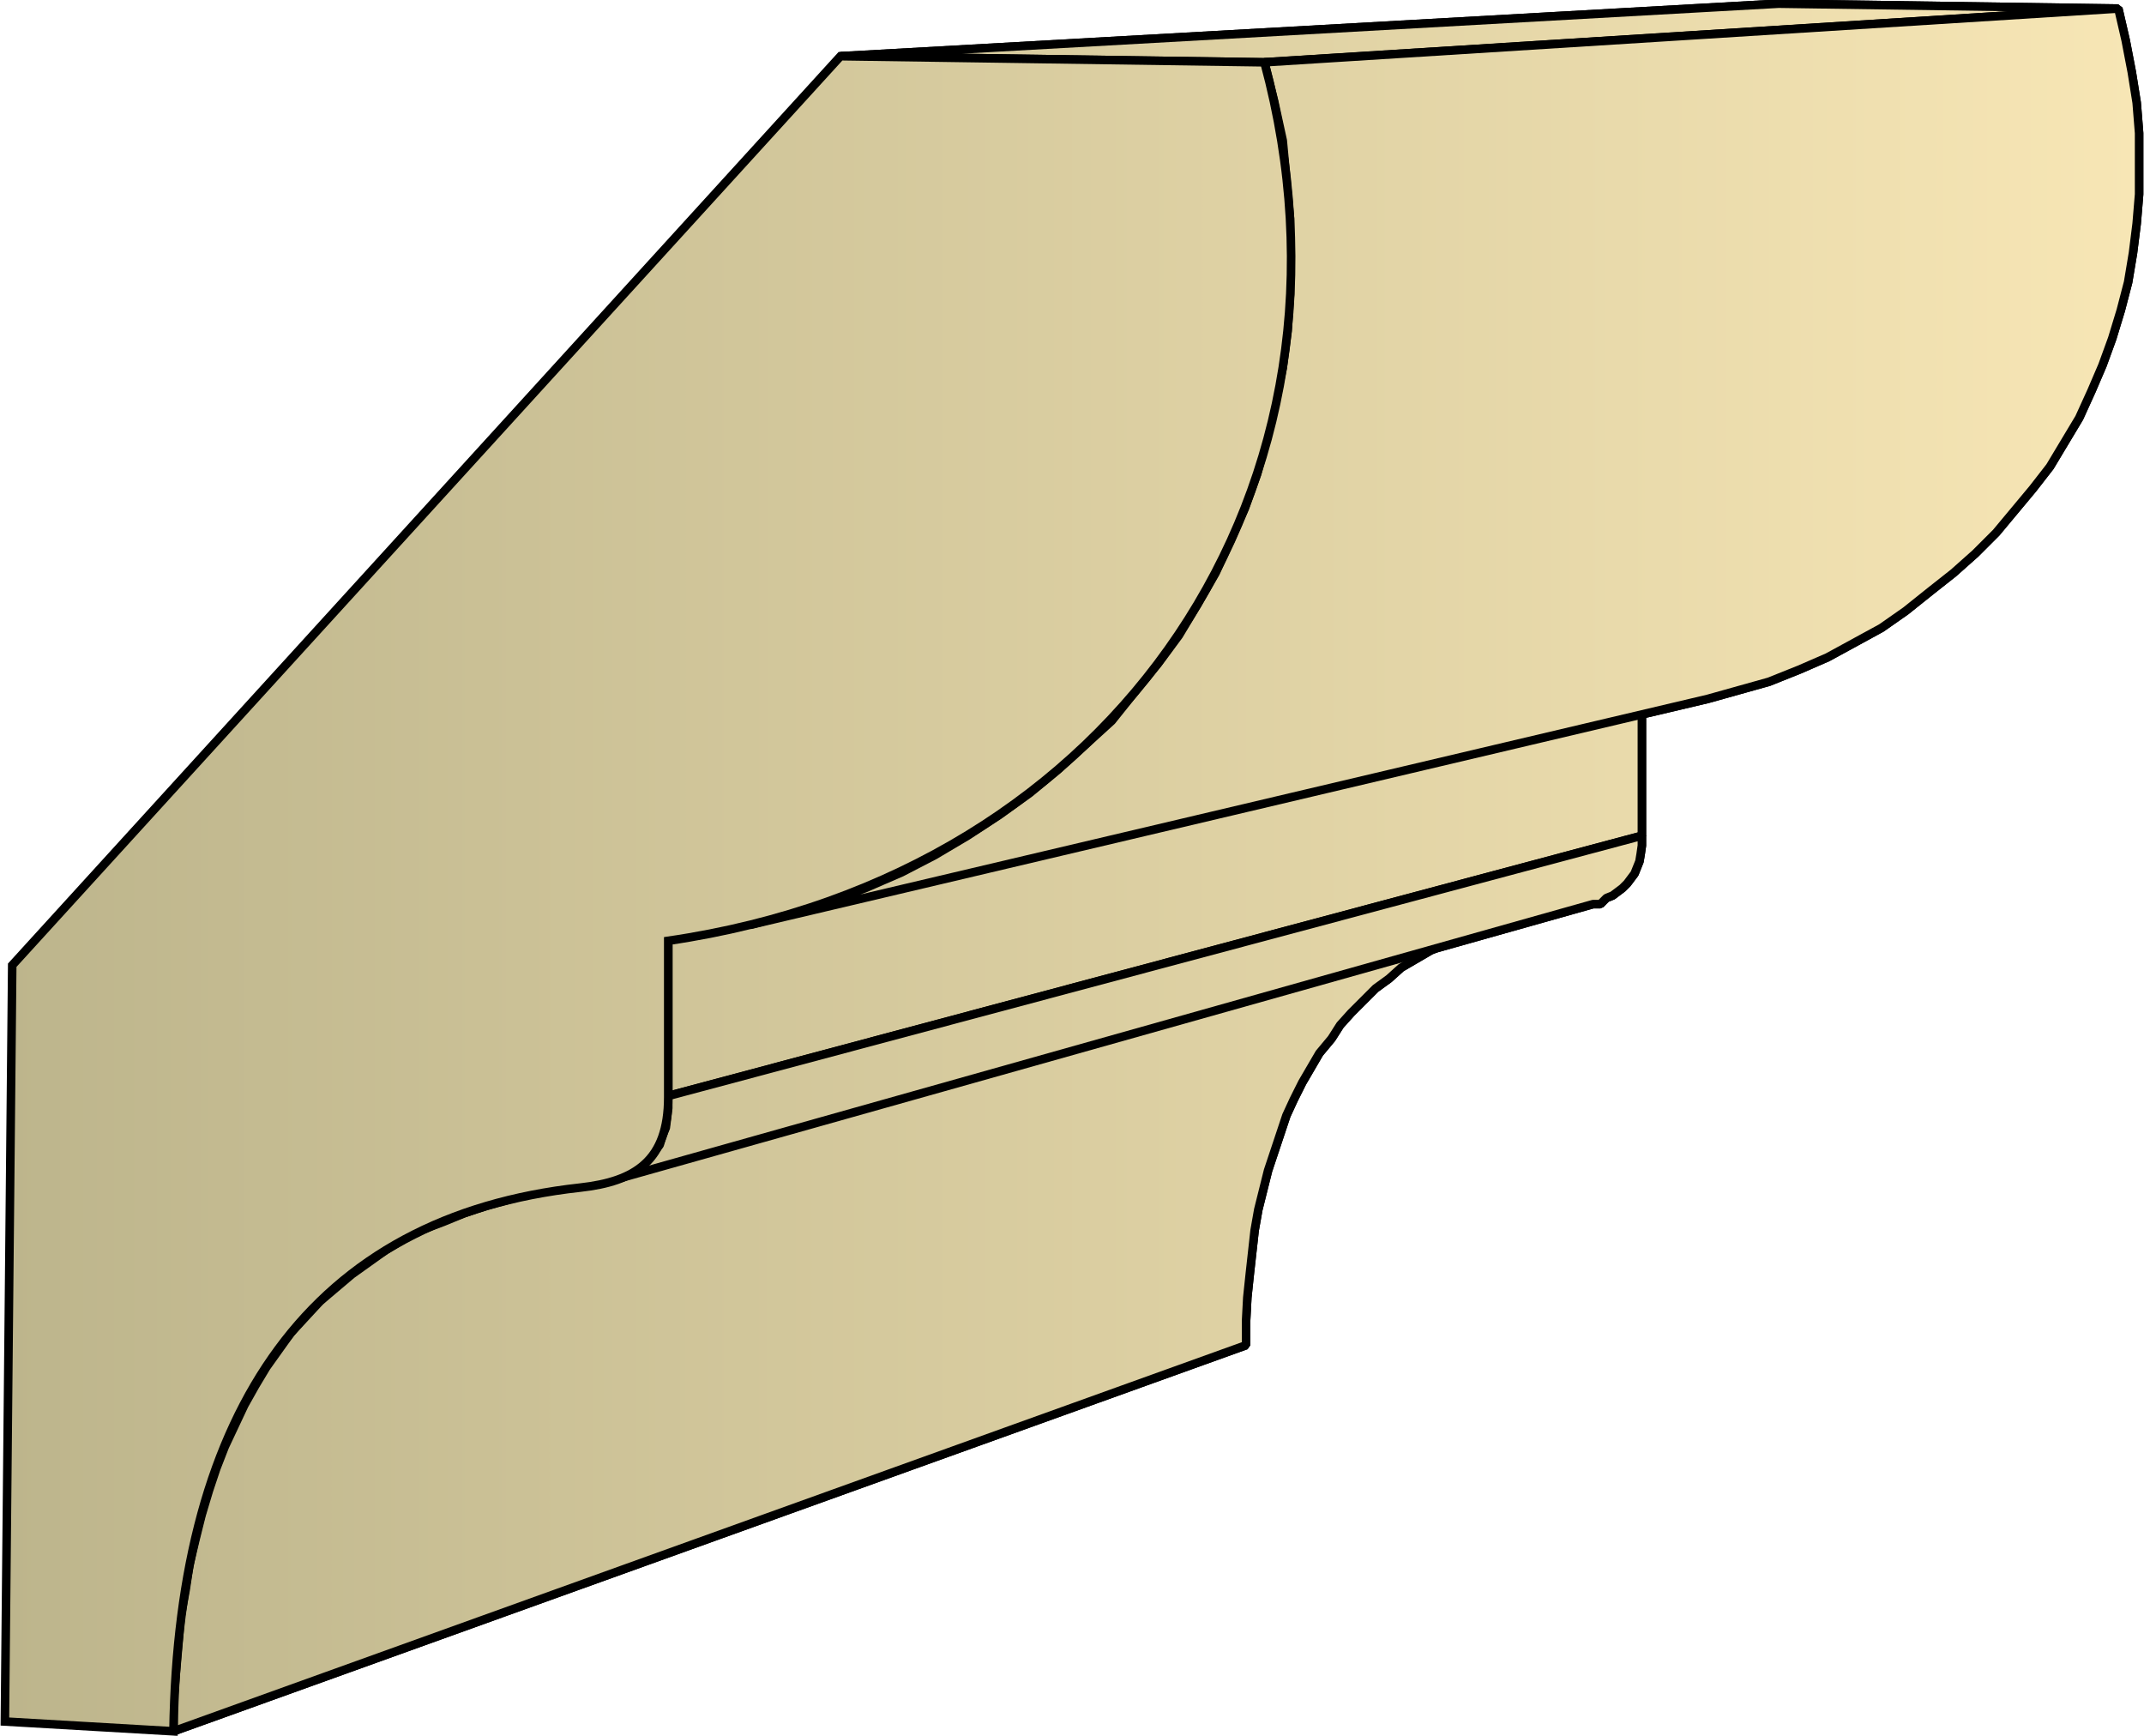 <svg xmlns="http://www.w3.org/2000/svg" xmlns:xlink="http://www.w3.org/1999/xlink" xml:space="preserve" style="shape-rendering:geometricPrecision;text-rendering:geometricPrecision;image-rendering:optimizeQuality;fill-rule:evenodd;clip-rule:evenodd" viewBox="0 0 1.755 1.421"><defs><linearGradient id="id0" x1=".004" x2="1.751" y1=".71" y2=".71" gradientUnits="userSpaceOnUse"><stop offset="0" style="stop-color:#bdb58c"/><stop offset="1" style="stop-color:#f7e6b5"/></linearGradient><linearGradient xlink:href="#id0" id="id1" x1=".004" x2="1.751" y1=".71" y2=".71" gradientUnits="userSpaceOnUse"/><style>.str0{stroke:#000;stroke-width:.007;stroke-linejoin:bevel}.fil0{fill:url(#id0)}</style></defs><g id="Layer_x0020_1"><g id="_295336624"><path id="_295350976" d="m.688.046.768-.043.278.004-.7.044z" class="fil0 str0"/><path id="_295349848" d="m.547.77.797-.188v.102L.547.897z" class="fil0 str0"/><path id="_295350904" d="m1.035.051.699-.044.006.026.005.026.004.025.002.025v.05l-.002.024-.003.024-.004.024-.006.023-.007.023-.008.022-.009.021-.01.022-.012.02-.012.02L1.664.4l-.015.018-.015.018-.017.017-.018.016-.019.015L1.56.5l-.02.014-.022.012-.022.012-.023.01-.025.01-.025.007-.025.007-.784.185.033-.009.031-.01.03-.011.03-.013L.765.7.792.684.818.667.843.649.866.63.888.61.91.59.93.565.948.543.965.52.98.495.995.469l.012-.026.012-.027.01-.028.008-.029.007-.029.006-.029.004-.03.002-.03V.179L1.053.147 1.05.115 1.043.083z" class="fil0 str0"/><path id="_295344664" d="m.398.987.826-.231-.014.005-.013.005-.013.006-.013.006-.012.007-.012.007-.01.009-.011.008-.01.01-.01.01-.009.01L1.09.85l-.01.012-.007.012-.007.012L1.059.9l-.006.013-.005.015-.005.015-.005.015-.004.016L1.03.99l-.003.017-.002.018-.002.018-.002.019-.001.019v.02l-.878.316v-.024l.002-.024.002-.023.002-.023.004-.022.003-.02.005-.021.005-.02.006-.02.006-.018.007-.018.008-.017L.2 1.15l.009-.016.009-.015.01-.014.01-.014.012-.013.012-.013.013-.011.013-.011.014-.01.014-.01.015-.009.016-.008L.363 1 .38.993z" class="fil0 str0"/><path id="_295351192" d="m.547.897.797-.213v.008l-.001.007-.001.006L1.34.71l-.002.005-.003.004-.003.004-.004.004-.004.003-.004.003-.005.002L1.31.74h-.006L.498.967.505.965.51.963.517.96.523.956.528.952.532.948.536.942.54.937.542.93.545.923.546.915.547.907z" class="fil0 str0"/><path d="m.688.046.768-.043.278.004-.7.044zM.547.77l.797-.188v.102L.547.897z" class="fil0 str0"/><path d="m1.035.051.699-.044.006.026.005.026.004.025.002.025v.05l-.002.024-.003.024-.004.024-.006.023-.007.023-.008.022-.009.021-.01.022-.012.02-.012.02L1.664.4l-.015.018-.015.018-.017.017-.018.016-.019.015L1.56.5l-.02.014-.022.012-.022.012-.023.01-.025.01-.025.007-.025.007-.784.185.033-.009.031-.01.03-.011.03-.013L.765.7.792.684.818.667.843.649.866.63.888.61.91.59.93.565.948.543.965.52.98.495.995.469l.012-.026.012-.027.01-.028.008-.029.007-.029.006-.029.004-.03.002-.03V.179L1.053.147 1.05.115 1.043.083zM.398.987l.826-.231-.014.005-.013.005-.013.006-.013.006-.012.007-.012.007-.01.009-.011.008-.01.01-.01.01-.009.01L1.09.85l-.01.012-.007.012-.007.012L1.059.9l-.006.013-.005.015-.005.015-.005.015-.004.016L1.03.99l-.003.017-.002.018-.002.018-.002.019-.001.019v.02l-.878.316v-.024l.002-.024.002-.023.002-.023.004-.022.003-.02.005-.021.005-.02.006-.02.006-.018.007-.018.008-.017L.2 1.15l.009-.016.009-.015.01-.014.01-.014.012-.013.012-.013.013-.011.013-.011.014-.01.014-.01.015-.009.016-.008L.363 1 .38.993z" class="fil0 str0"/><path d="m.547.897.797-.213v.008l-.001.007-.001.006L1.34.71l-.002.005-.003.004-.003.004-.004.004-.004.003-.004.003-.005.002L1.31.74h-.006L.498.967.505.965.51.963.517.96.523.956.528.952.532.948.536.942.54.937.542.93.545.923.546.915.547.907z" class="fil0 str0"/></g><path d="M.004 1.409.01.79.688.046l.347.005C1.128.395.917.716.547.77v.128C.547.95.52.967.475.972c-.219.024-.329.18-.333.445z" style="stroke:#000;stroke-width:.007;fill:url(#id1);fill-rule:nonzero"/></g></svg>